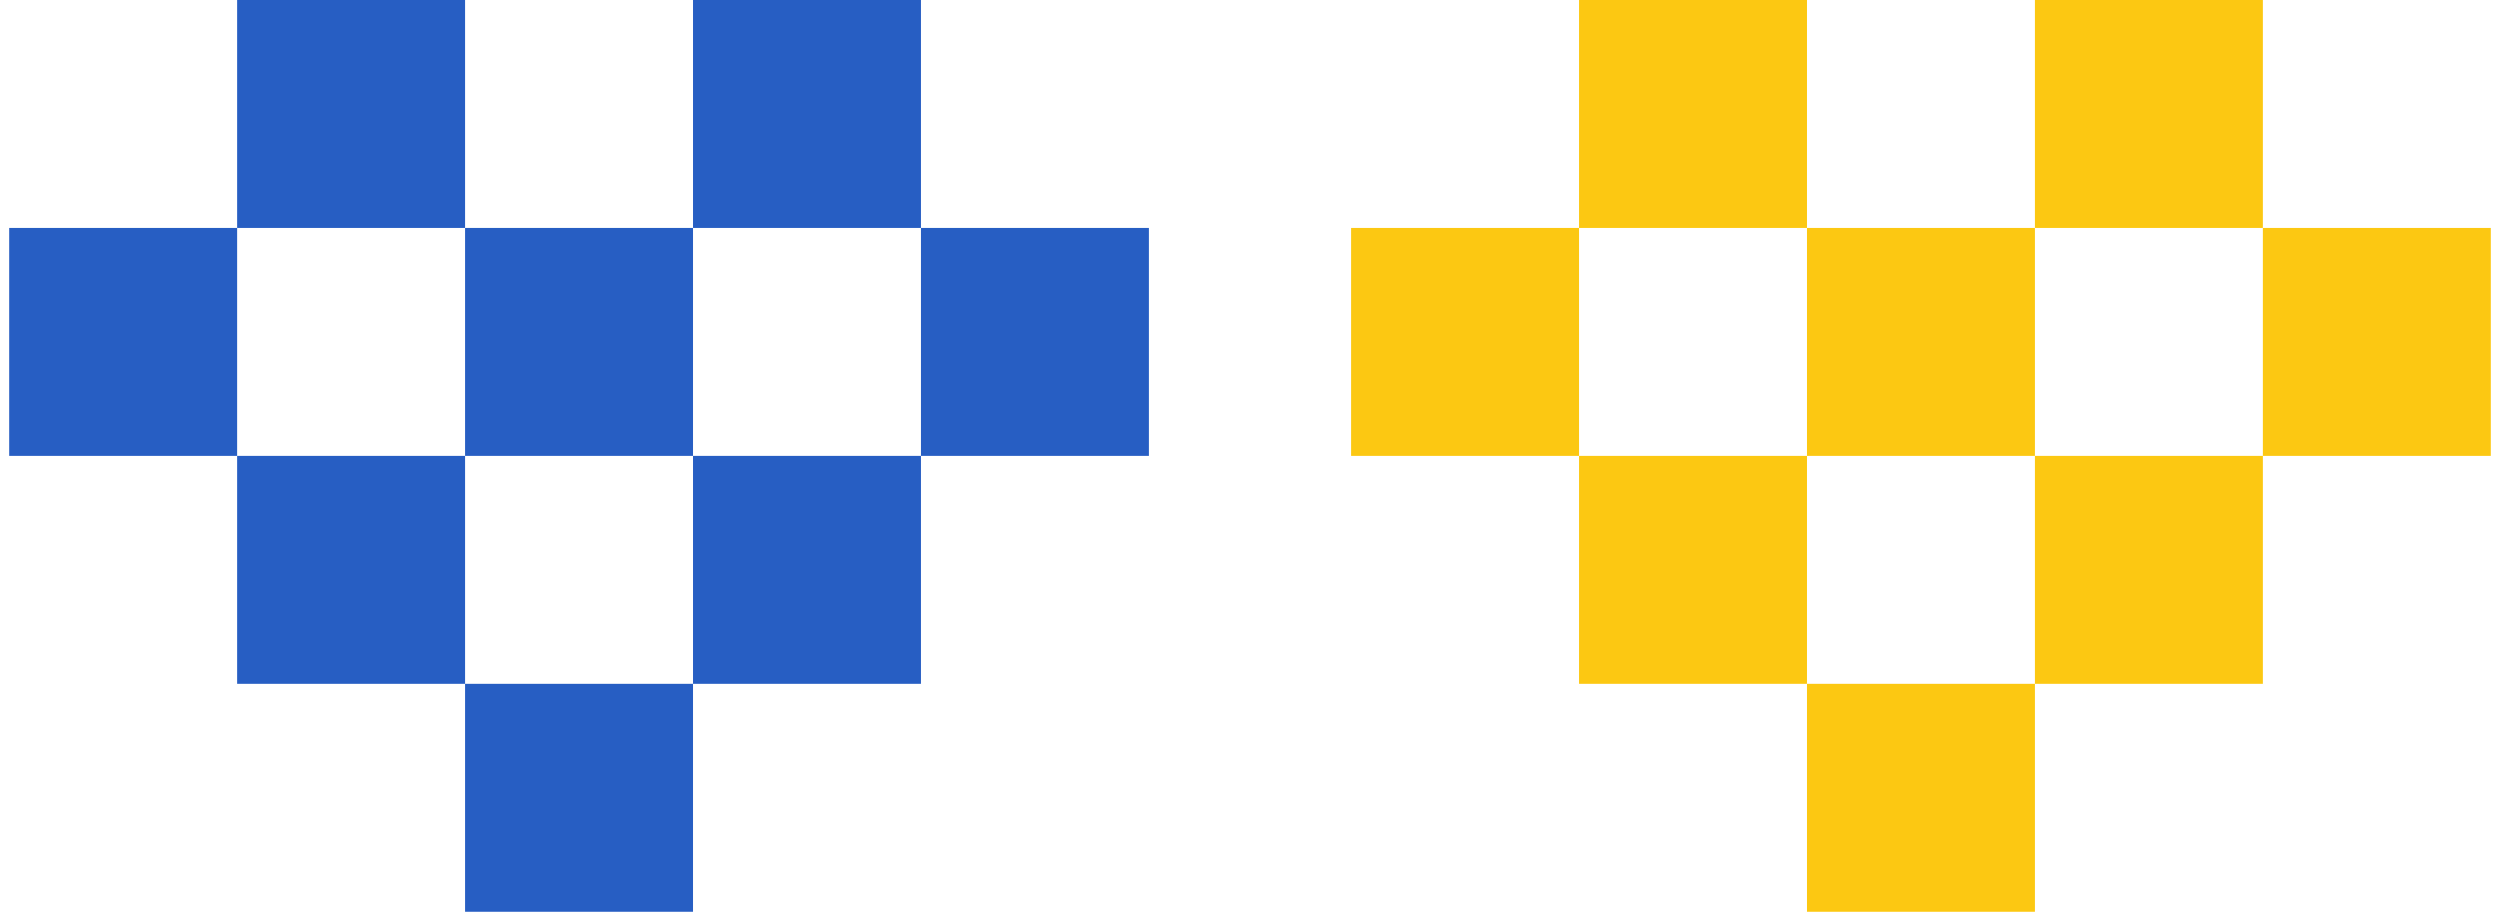 <svg xmlns="http://www.w3.org/2000/svg" width="68" height="25" viewBox="0 0 68 25" fill="none"><path fill-rule="evenodd" clip-rule="evenodd" d="M18.85 0H25.05V6.2H31.25V12.4H25.05V18.6H18.85V12.4H25.05V6.2H18.85V0ZM0.25 6.2H6.45V12.4H0.25V6.2ZM18.85 18.6H12.65V24.8H18.85V18.6ZM12.65 6.2H6.45V0H12.65V6.2H18.85V12.4H12.65V18.6H6.45V12.4H12.65V6.2Z" fill="#275EC3"></path><path fill-rule="evenodd" clip-rule="evenodd" d="M55.35 0H61.55V6.2H67.75V12.4H61.55V18.6H55.35V12.4H61.55V6.2H55.35V0ZM36.75 6.2H42.95V12.4H36.75V6.2ZM55.35 18.6H49.15V24.8H55.35V18.6ZM49.15 6.2H42.95V0H49.15V6.2H55.35V12.4H49.15V18.6H42.95V12.4H49.15V6.2Z" fill="#FCC812"></path></svg>